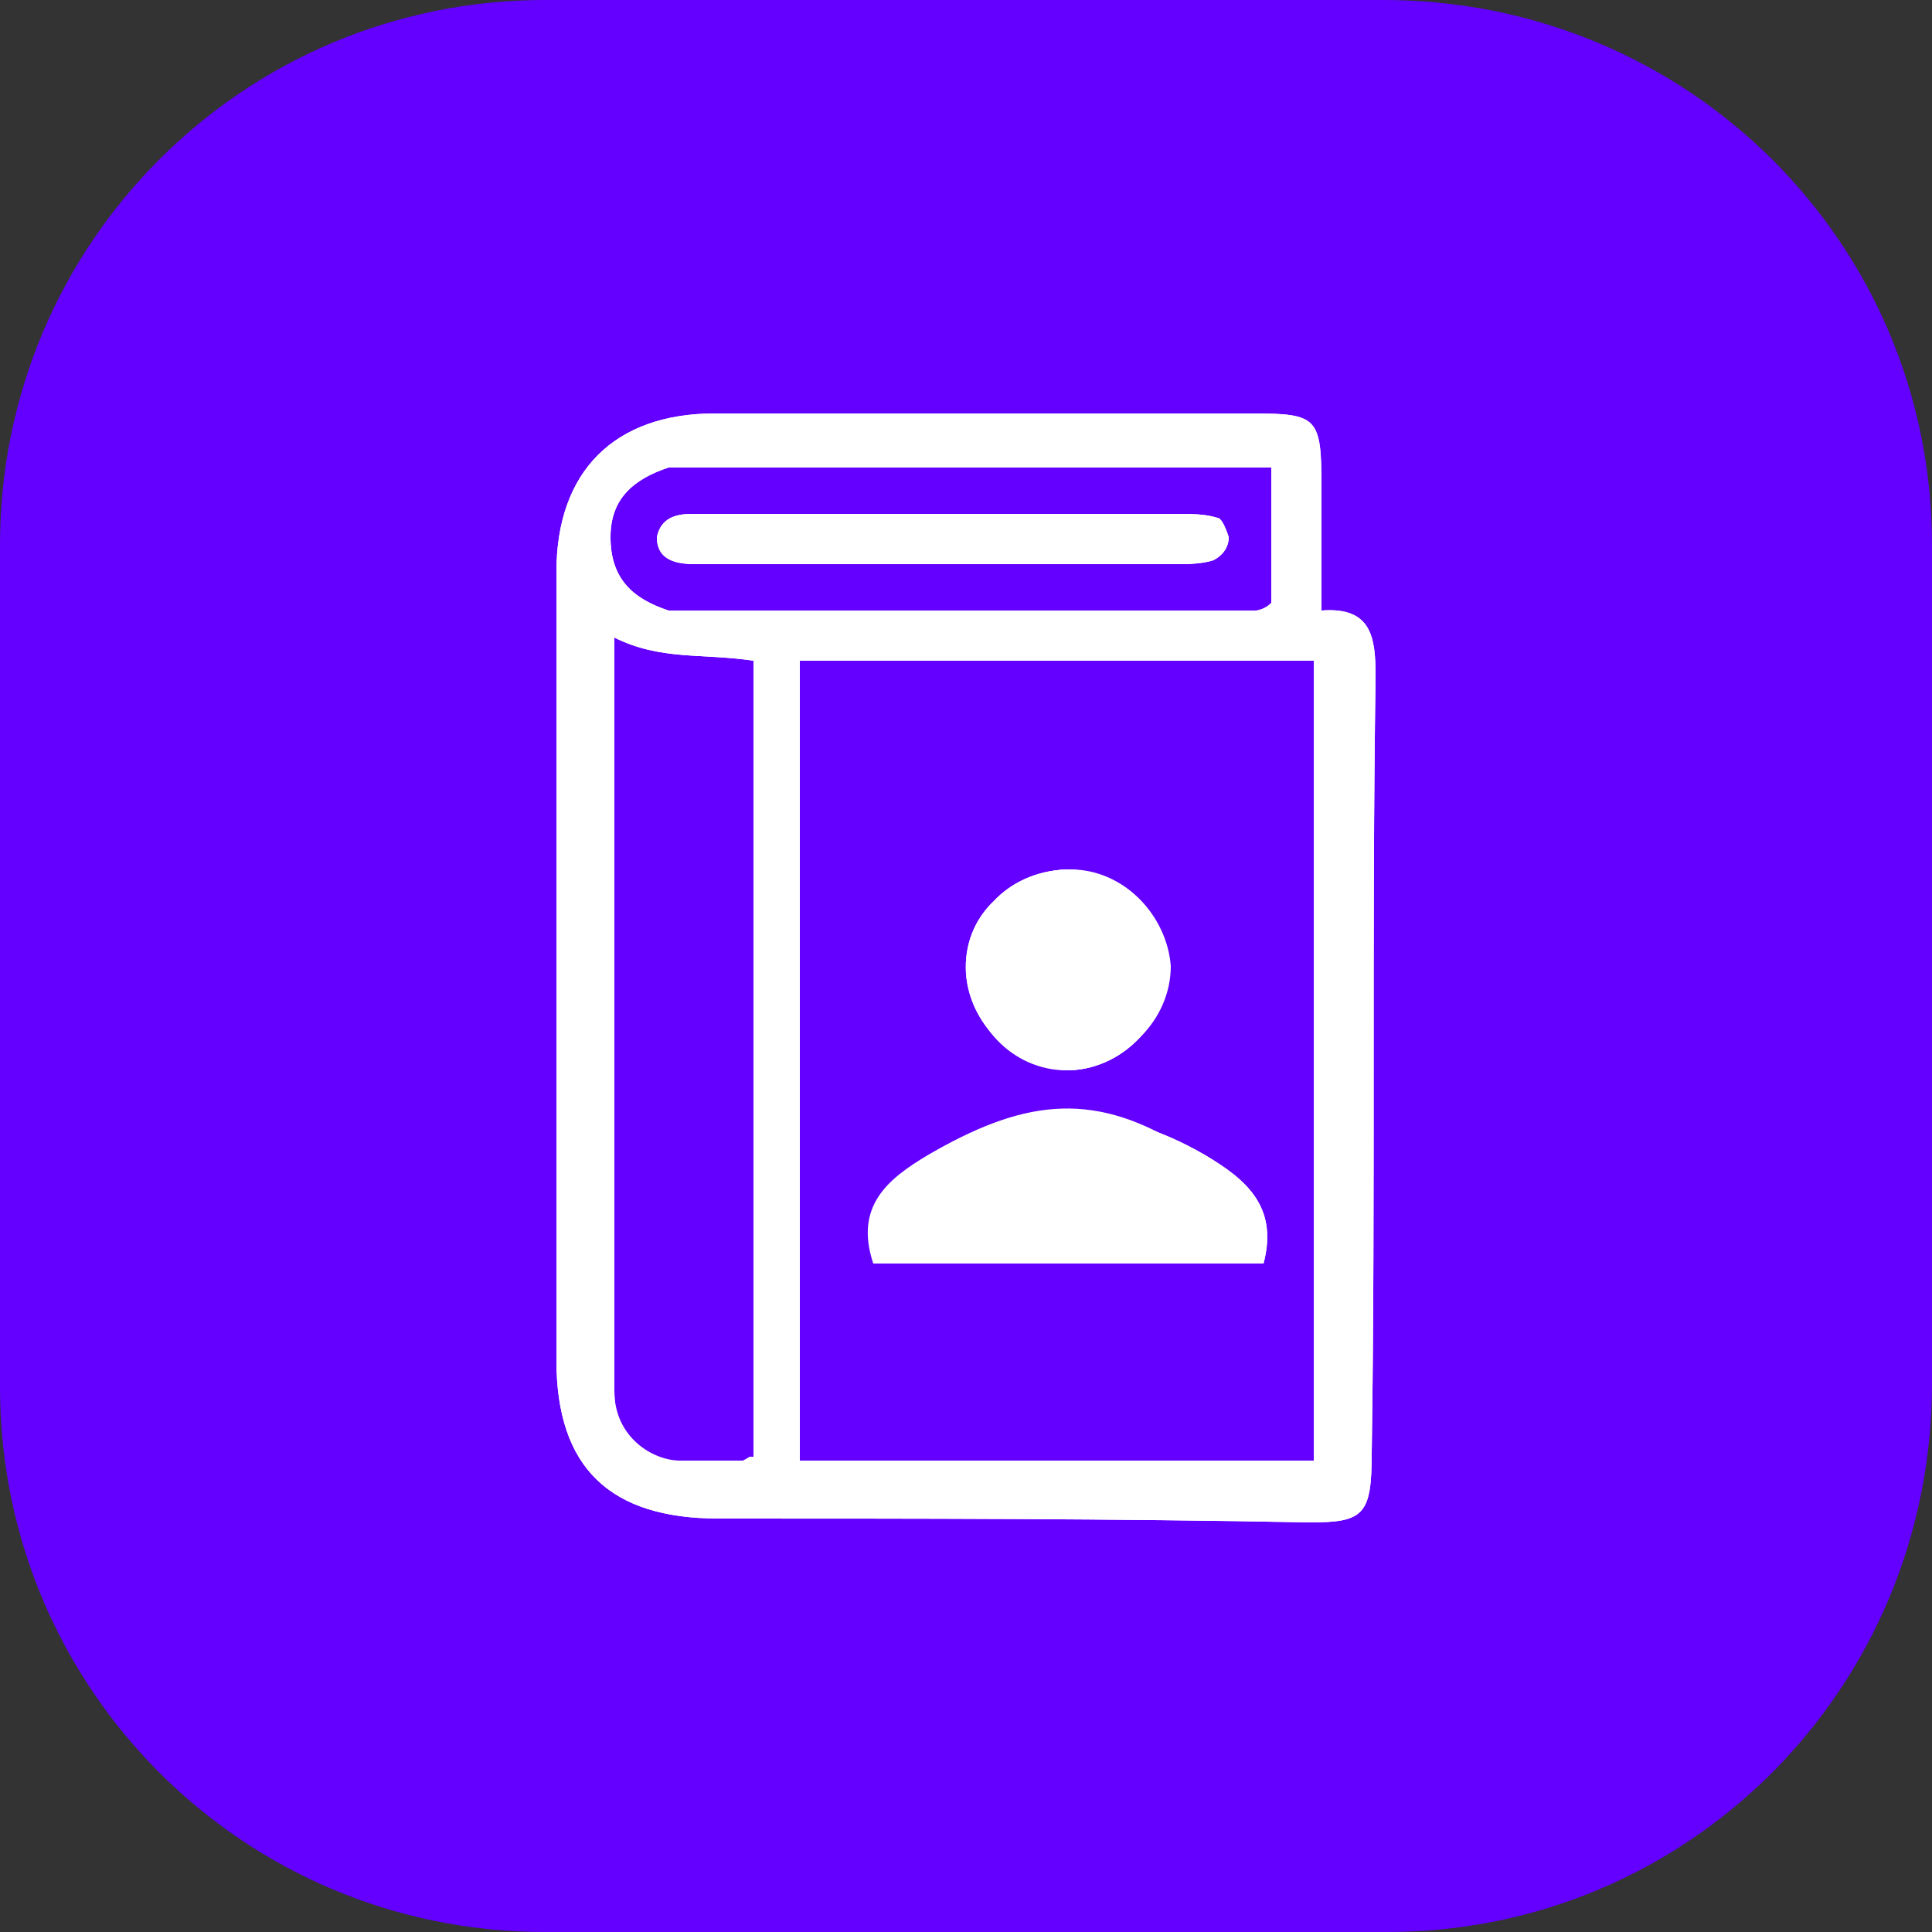 <?xml version="1.0" encoding="utf-8"?>
<!-- Generator: Adobe Illustrator 24.0.1, SVG Export Plug-In . SVG Version: 6.00 Build 0)  -->
<svg version="1.1" id="Layer_1" xmlns="http://www.w3.org/2000/svg" xmlns:xlink="http://www.w3.org/1999/xlink" x="0px" y="0px"
	 viewBox="0 0 50 50" style="enable-background:new 0 0 50 50;" xml:space="preserve">
<rect x="0" y="0" width="50" height="50" fill="#333333" stroke="none"/>
<style type="text/css">
	.st0{fill:#6300FF;}
	.st1{fill:#FFFFFF;}
</style>
<g>
	<g>
		<g id="tally_Partner_7_">
			<g>
				<path class="st0" d="M35.9,50H14.1C6.3,50,0,43.7,0,35.9V14.1C0,6.3,6.3,0,14.1,0h21.7C43.7,0,50,6.3,50,14.1v21.7
					C50,43.7,43.7,50,35.9,50z"/>
			</g>
		</g>
	</g>
	<g>
		<path class="st1" d="M27.7,22.5c-1.5,0-2.7,1.1-2.6,2.6c0,1.4,1.2,2.5,2.5,2.5c1.4,0,2.6-1.2,2.6-2.6
			C30.2,23.7,29.1,22.6,27.7,22.5z M31.2,29.9c-2.4-1.4-4.8-1.4-7.1,0c-1,0.6-1.9,1.3-1.4,2.8h10C33.1,31.2,32.2,30.5,31.2,29.9z
			 M31.2,29.9c-2.4-1.4-4.8-1.4-7.1,0c-1,0.6-1.9,1.3-1.4,2.8h10C33.1,31.2,32.2,30.5,31.2,29.9z M27.6,27.7c1.4,0,2.6-1.2,2.6-2.6
			c0-1.4-1.2-2.5-2.6-2.5c-1.5,0-2.7,1.1-2.6,2.6C25.1,26.5,26.2,27.6,27.6,27.7z M35.6,17.5c0-1-0.1-1.8-1.4-1.7c0-1.3,0-2.2,0-3.2
			c0-1.8-0.1-1.9-1.8-1.9c-4.6,0-9.2,0-13.9,0c-2.6,0-4.1,1.5-4.1,4.1c0,6.8,0,13.6,0,20.4c0,2.8,1.4,4.1,4.2,4.1
			c5.1,0,10.2,0,15.3,0.1c1.4,0,1.6-0.2,1.6-1.8C35.6,30.9,35.5,24.2,35.6,17.5z M17.3,12.1c0.1,0,0.3,0,0.4,0c5,0,10,0,15.2,0v3.5
			c-0.3,0.3-0.7,0.2-1,0.2c-4.6,0-9.1,0-13.7,0c-0.3,0-0.6,0-0.9,0c-0.9-0.3-1.5-0.8-1.5-1.9C15.8,12.9,16.4,12.4,17.3,12.1z
			 M19.4,37.7c-0.6,0.4-1.2,0.2-1.7,0.2c-1.2-0.1-1.8-0.7-1.8-1.9c0-6.4,0-12.9,0-19.5c1.2,0.6,2.3,0.4,3.6,0.6V37.7z M34.1,37.8
			H20.7V17.1h13.3V37.8z M32.6,32.7c0.5-1.5-0.4-2.2-1.4-2.8c-2.4-1.4-4.8-1.4-7.1,0c-1,0.6-1.9,1.3-1.4,2.8H32.6z M18,14.6
			c0.1,0,0.3,0,0.4,0c4,0,8,0,11.9,0c0.3,0,0.7,0,1-0.1c0.2-0.1,0.4-0.3,0.4-0.6c0-0.3-0.2-0.5-0.4-0.5c-0.3-0.1-0.7-0.1-1-0.1
			c-2,0-3.9,0-5.9,0c-1.3,0-2.6,0-3.8,0c-0.9,0-1.8,0-2.7,0c-0.4,0-0.8,0.1-0.9,0.6C17,14.5,17.5,14.6,18,14.6z M27.6,27.7
			c1.4,0,2.6-1.2,2.6-2.6c0-1.4-1.2-2.5-2.6-2.5c-1.5,0-2.7,1.1-2.6,2.6C25.1,26.5,26.2,27.6,27.6,27.7z"/>
		<path class="st1" d="M27.7,22.5c-1.5,0-2.7,1.1-2.6,2.6c0,1.4,1.2,2.5,2.5,2.5c1.4,0,2.6-1.2,2.6-2.6
			C30.2,23.7,29.1,22.6,27.7,22.5z M31.2,29.9c-2.4-1.4-4.8-1.4-7.1,0c-1,0.6-1.9,1.3-1.4,2.8h10C33.1,31.2,32.2,30.5,31.2,29.9z
			 M31.2,29.9c-2.4-1.4-4.8-1.4-7.1,0c-1,0.6-1.9,1.3-1.4,2.8h10C33.1,31.2,32.2,30.5,31.2,29.9z M27.6,27.7c1.4,0,2.6-1.2,2.6-2.6
			c0-1.4-1.2-2.5-2.6-2.5c-1.5,0-2.7,1.1-2.6,2.6C25.1,26.5,26.2,27.6,27.6,27.7z M35.6,17.5c0-1-0.1-1.8-1.4-1.7c0-1.3,0-2.2,0-3.2
			c0-1.8-0.1-1.9-1.8-1.9c-4.6,0-9.2,0-13.9,0c-2.6,0-4.1,1.5-4.1,4.1c0,6.8,0,13.6,0,20.4c0,2.8,1.4,4.1,4.2,4.1
			c5.1,0,10.2,0,15.3,0.1c1.4,0,1.6-0.2,1.6-1.8C35.6,30.9,35.5,24.2,35.6,17.5z M17.3,12.1c0.1,0,0.3,0,0.4,0c5,0,10,0,15.2,0v3.7
			c0,0-0.7,0-1,0c-4.6,0-9.1,0-13.7,0c-0.3,0-0.6,0-0.9,0c-0.9-0.3-1.5-0.8-1.5-1.9C15.8,12.9,16.4,12.4,17.3,12.1z M19.4,37.8
			c-0.9,0-1.2,0-1.8,0c-0.7,0-1.7-0.6-1.7-1.8c0-6.4,0-12.9,0-19.5c1.2,0.6,2.3,0.4,3.6,0.6V37.8z M34.1,37.8H20.7V17.1h13.3V37.8z
			 M32.6,32.7c0.5-1.5-0.4-2.2-1.4-2.8c-2.4-1.4-4.8-1.4-7.1,0c-1,0.6-1.9,1.3-1.4,2.8H32.6z M18,14.6c0.1,0,0.3,0,0.4,0
			c4,0,8,0,11.9,0c0.3,0,0.7,0,1-0.1c0.2-0.1,0.4-0.3,0.4-0.6c0-0.3-0.2-0.5-0.4-0.5c-0.3-0.1-0.7-0.1-1-0.1c-2,0-3.9,0-5.9,0
			c-1.3,0-2.6,0-3.8,0c-0.9,0-1.8,0-2.7,0c-0.4,0-0.8,0.1-0.9,0.6C17,14.5,17.5,14.6,18,14.6z M27.6,27.7c1.4,0,2.6-1.2,2.6-2.6
			c0-1.4-1.2-2.5-2.6-2.5c-1.5,0-2.7,1.1-2.6,2.6C25.1,26.5,26.2,27.6,27.6,27.7z"/>
		<path class="st1" d="M25.1,25.1c0-1.4,1.2-2.6,2.6-2.6c1.4,0,2.5,1.2,2.6,2.5c0,1.4-1.2,2.6-2.6,2.6
			C26.2,27.6,25.1,26.5,25.1,25.1z"/>
		<path class="st1" d="M31.8,13.9c0,0.3-0.2,0.5-0.4,0.6c-0.3,0.1-0.7,0.1-1,0.1c-4,0-8,0-11.9,0c-0.1,0-0.3,0-0.4,0
			c-0.5,0-0.9-0.1-0.9-0.7c0-0.5,0.4-0.6,0.9-0.6c0.9,0,1.8,0,2.7,0c1.3,0,2.6,0,3.8,0c2,0,3.9,0,5.9,0c0.3,0,0.7,0,1,0.1
			C31.6,13.4,31.7,13.6,31.8,13.9z"/>
		<path class="st1" d="M32.6,32.7h-10c-0.5-1.5,0.4-2.2,1.4-2.8c2.4-1.4,4.2-1.7,6.5-0.3C31.6,30.2,33.1,31.2,32.6,32.7z"/>
		<path class="st1" d="M30.2,25.1c0,1.4-1.2,2.6-2.6,2.6c-1.4,0-2.5-1.2-2.5-2.5c0-1.4,1.2-2.6,2.6-2.6
			C29.1,22.6,30.2,23.7,30.2,25.1z"/>
		<path class="st1" d="M31.8,13.9c0,0.3-0.2,0.5-0.4,0.6c-0.3,0.1-0.7,0.1-1,0.1c-4,0-8,0-11.9,0c-0.1,0-0.3,0-0.4,0
			c-0.5,0-0.9-0.1-0.9-0.7c0-0.5,0.4-0.6,0.9-0.6c0.9,0,1.8,0,2.7,0c1.3,0,2.6,0,3.8,0c2,0,3.9,0,5.9,0c0.3,0,0.7,0,1,0.1
			C31.6,13.4,31.7,13.6,31.8,13.9z"/>
	</g>
</g>
</svg>
